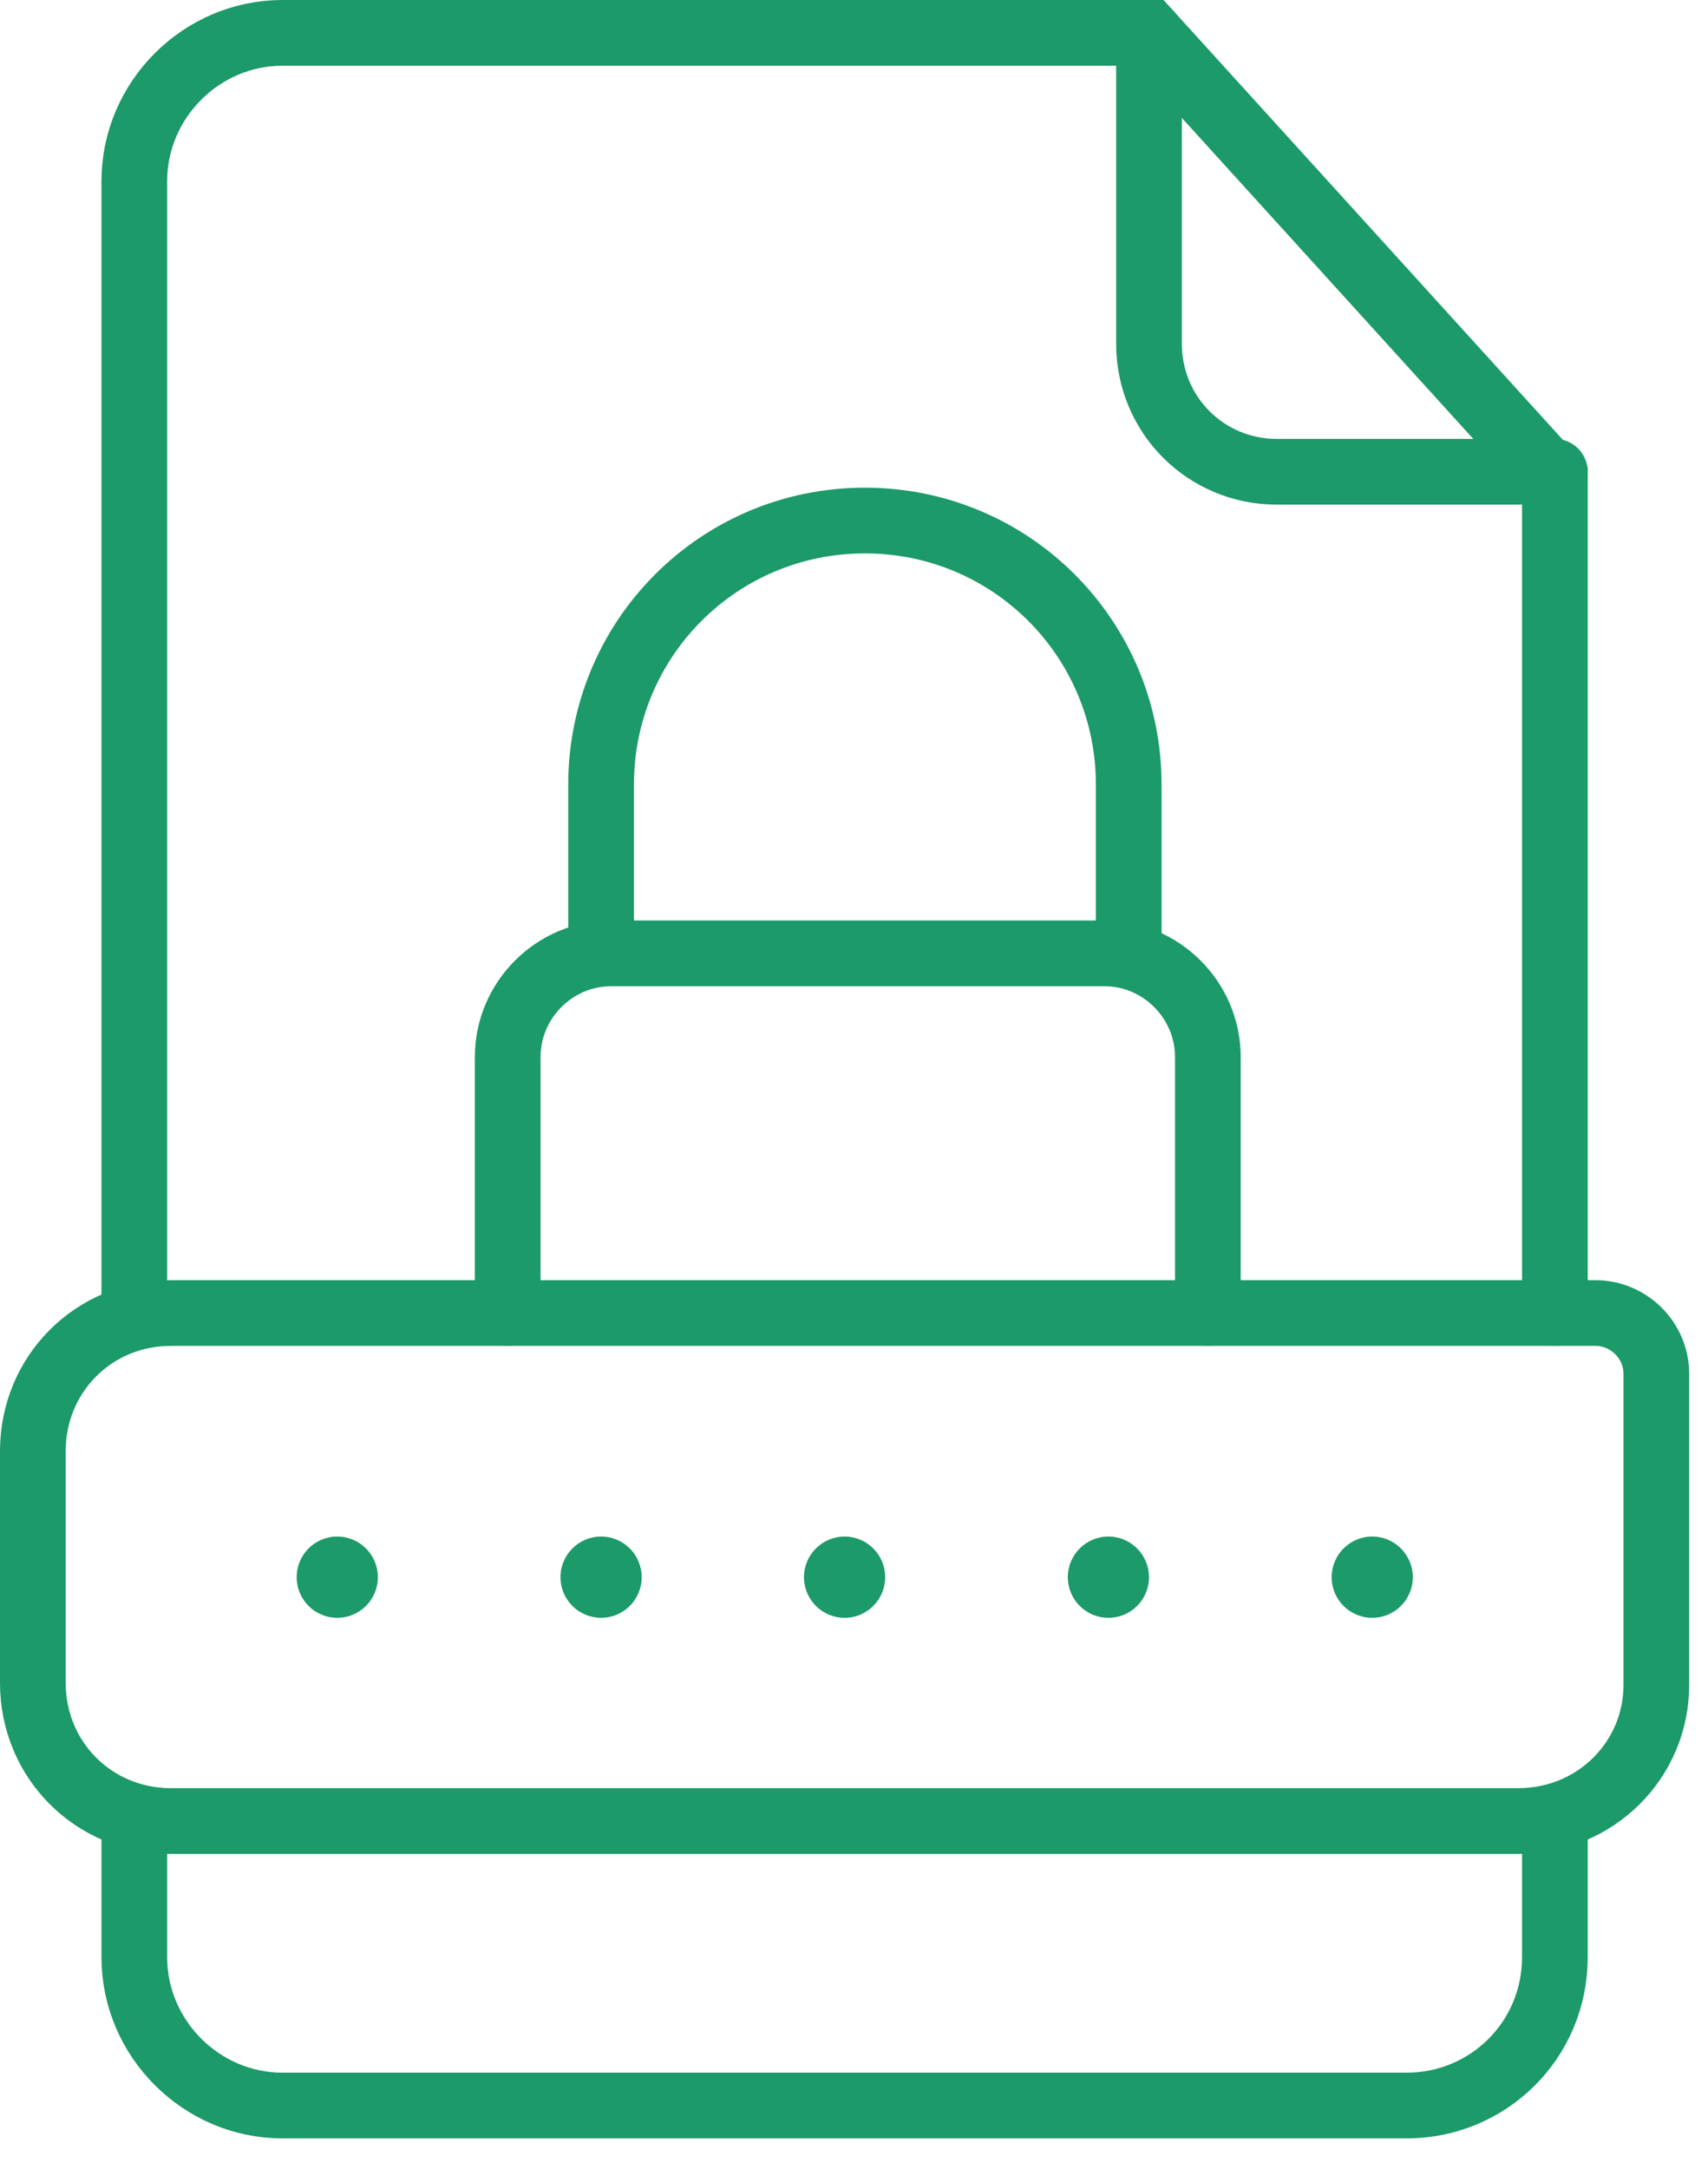 <svg width="52" height="66" viewBox="0 0 52 66" fill="none" xmlns="http://www.w3.org/2000/svg">
<path d="M46.226 55.41H5.201C2.854 55.41 1 53.556 1 51.206V44.157C1 41.808 2.854 39.953 5.201 39.953H48.574C49.562 39.953 50.427 40.757 50.427 41.808V51.268C50.427 53.556 48.574 55.41 46.226 55.41Z" stroke="#1C9A69" stroke-width="2" stroke-miterlimit="10" stroke-linecap="round"/>
<path d="M47.338 39.953V14.603L34.981 1H8.599C6.128 1 4.089 3.04 4.089 5.514V40.077" stroke="#1C9A69" stroke-width="2" stroke-miterlimit="10" stroke-linecap="round"/>
<path d="M47.338 55.287V59.553C47.338 62.088 45.299 64.067 42.828 64.067H8.599C6.128 64.067 4.089 62.026 4.089 59.553V55.41" stroke="#1C9A69" stroke-width="2" stroke-miterlimit="10" stroke-linecap="round"/>
<path d="M10.268 49.227C10.95 49.227 11.504 48.674 11.504 47.991C11.504 47.308 10.95 46.754 10.268 46.754C9.585 46.754 9.032 47.308 9.032 47.991C9.032 48.674 9.585 49.227 10.268 49.227Z" fill="#1C9A69"/>
<path d="M18.3 49.227C18.983 49.227 19.536 48.674 19.536 47.991C19.536 47.308 18.983 46.754 18.3 46.754C17.618 46.754 17.064 47.308 17.064 47.991C17.064 48.674 17.618 49.227 18.3 49.227Z" fill="#1C9A69"/>
<path d="M25.713 49.227C26.396 49.227 26.949 48.674 26.949 47.991C26.949 47.308 26.396 46.754 25.713 46.754C25.031 46.754 24.477 47.308 24.477 47.991C24.477 48.674 25.031 49.227 25.713 49.227Z" fill="#1C9A69"/>
<path d="M33.745 49.227C34.428 49.227 34.981 48.674 34.981 47.991C34.981 47.308 34.428 46.754 33.745 46.754C33.063 46.754 32.51 47.308 32.51 47.991C32.51 48.674 33.063 49.227 33.745 49.227Z" fill="#1C9A69"/>
<path d="M41.778 49.227C42.46 49.227 43.013 48.674 43.013 47.991C43.013 47.308 42.46 46.754 41.778 46.754C41.095 46.754 40.542 47.308 40.542 47.991C40.542 48.674 41.095 49.227 41.778 49.227Z" fill="#1C9A69"/>
<path d="M34.981 1V10.46C34.981 12.624 36.711 14.355 38.874 14.355H47.338" stroke="#1C9A69" stroke-width="2" stroke-miterlimit="10" stroke-linecap="round"/>
<path d="M15.457 39.953V32.162C15.457 30.431 16.878 29.009 18.608 29.009H33.622C35.352 29.009 36.773 30.431 36.773 32.162V39.953" stroke="#1C9A69" stroke-width="2" stroke-miterlimit="10" stroke-linecap="round"/>
<path d="M18.3 29.009V23.877C18.3 19.425 21.883 15.839 26.332 15.839C30.78 15.839 34.364 19.425 34.364 23.877V29.009" stroke="#1C9A69" stroke-width="2" stroke-miterlimit="10" stroke-linecap="round"/>
</svg>
